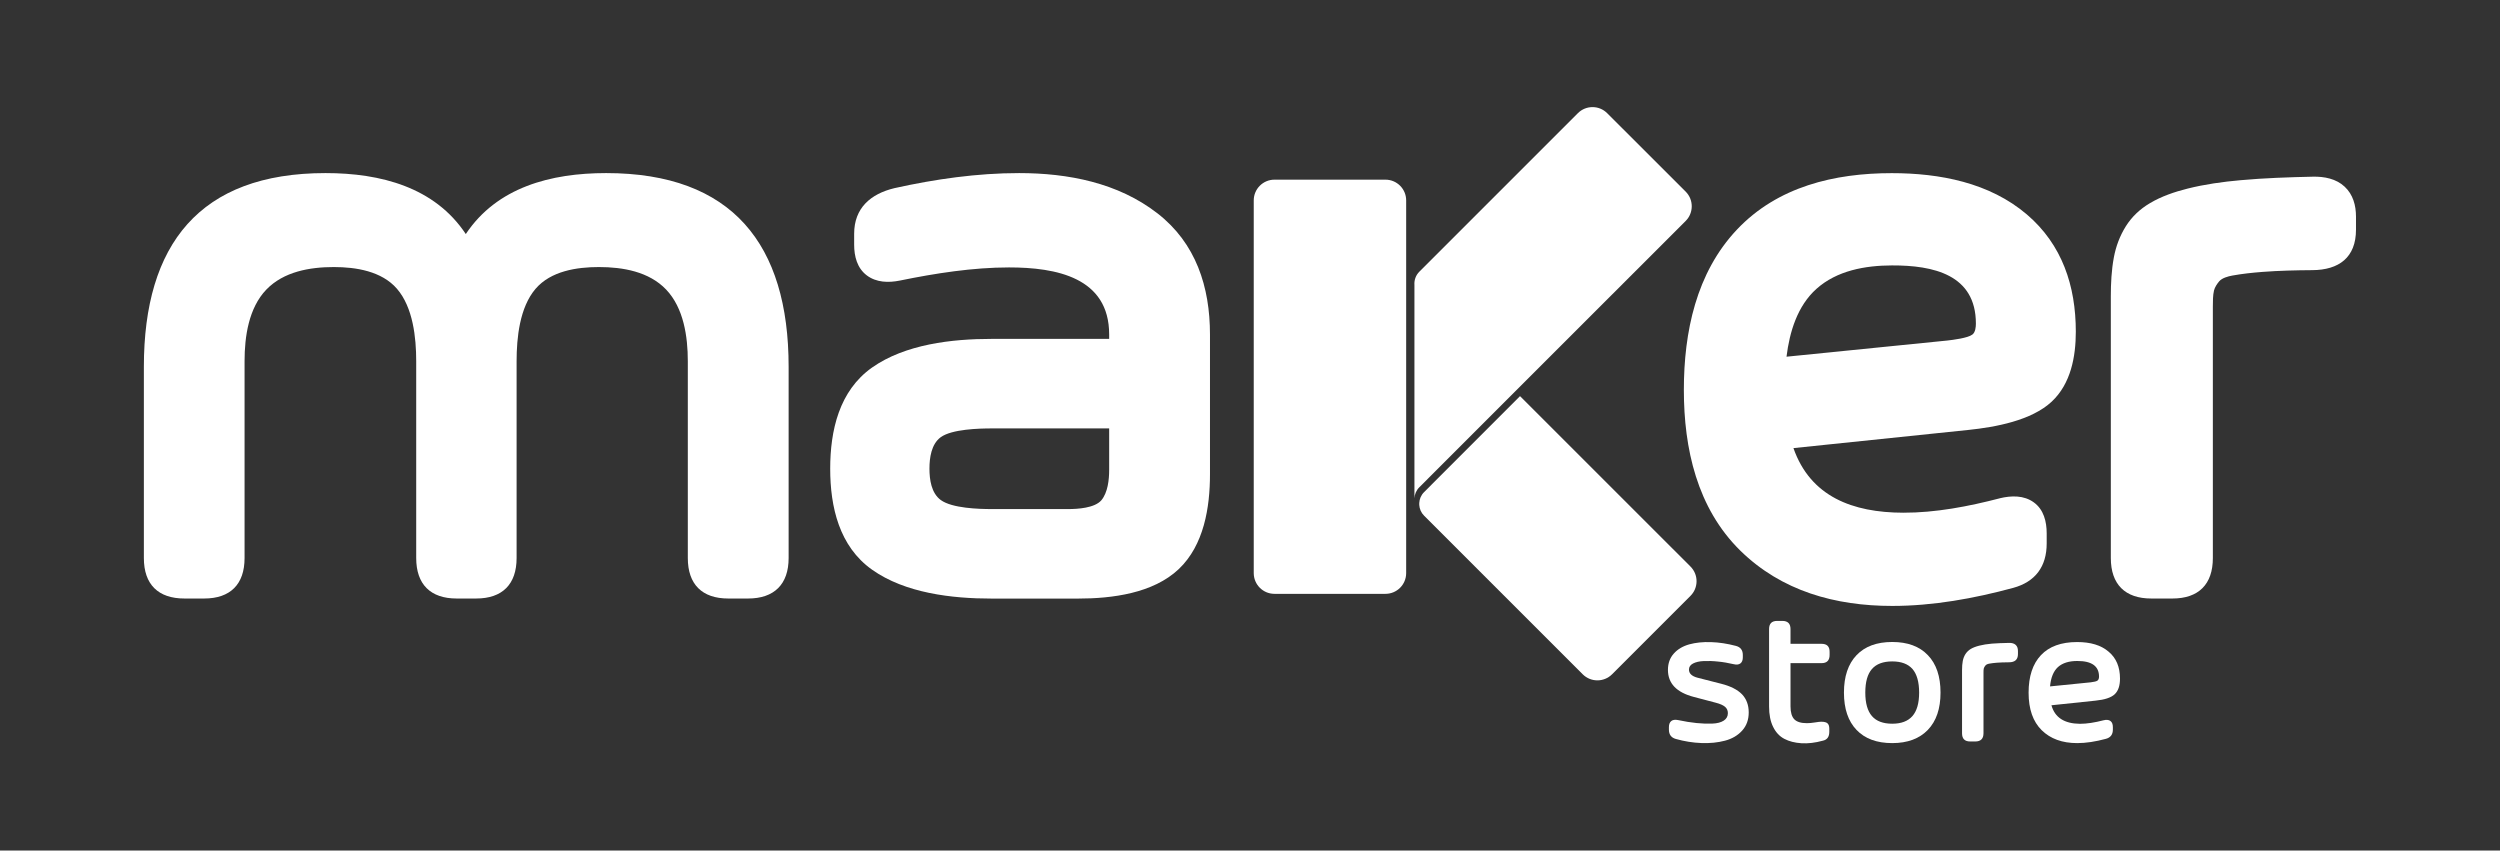 <?xml version="1.0" encoding="UTF-8" standalone="no"?>
<svg xmlns="http://www.w3.org/2000/svg" xmlns:xlink="http://www.w3.org/1999/xlink" xmlns:serif="http://www.serif.com/" width="100%" height="100%" viewBox="0 0 8574 2917" version="1.1" xml:space="preserve" style="fill-rule:evenodd;clip-rule:evenodd;stroke-linejoin:round;stroke-miterlimit:2;">
  <rect x="0" y="0" width="8574" height="2917" fill="#333333" stroke="none"/>
  <g id="Layer-1" serif:id="Layer 1">
    <path d="M7030.84,2354.1c2.7,-30.413 11.846,-52.3 27.088,-66.296c15.587,-13.925 37.545,-20.854 66.087,-20.854c49.95,-0.209 74.825,17.737 74.825,53.62c0,6.442 -1.942,11.017 -5.2,13.513c-3.533,2.696 -11.221,4.571 -23.346,6.025l-139.454,13.992Zm221.758,26.879c12.121,-11.429 18.15,-29.163 18.15,-53.755c0,-39.562 -12.954,-70.666 -39.212,-92.349c-25.633,-22.1 -61.654,-32.909 -107.933,-32.909c-54.384,0 -95.742,15.038 -124.009,45.034c-28.129,29.787 -42.329,72.741 -42.329,128.579c0,56.325 14.967,99.204 45.029,128.783c30,29.45 70.388,44.2 121.721,44.2c29.929,0 62.7,-4.983 98.583,-14.75c15.796,-4.229 23.696,-14.829 23.696,-31.525l0,-8.312c0,-10.188 -2.704,-17.113 -8.312,-21.267c-5.613,-4.158 -13.513,-4.992 -23.554,-2.496c-30.413,7.896 -57.505,12.121 -81.13,12.121c-53.27,-0.479 -86.041,-21.475 -97.679,-63.596l151.304,-15.862c31.521,-3.117 53.342,-10.396 65.675,-21.896" style="fill:#fff;fill-rule:nonzero;"></path>
    <path d="M6890.55,2204.87c9.771,-0.208 17.321,2.079 22.517,6.859c5.196,4.783 7.687,11.708 7.687,20.854l0,10.6c0,18.775 -10.183,28.196 -30.829,28.196c-17.317,0.208 -31.242,0.554 -41.496,1.454c-10.391,0.833 -18.704,1.871 -25.425,3.117c-6.721,1.041 -11.221,3.329 -13.925,6.649c-2.7,3.33 -4.641,6.446 -5.475,9.771c-0.829,3.188 -1.037,8.175 -1.037,14.617l-0,207.833c-0,18.704 -9.421,28.125 -28.125,28.125l-17.529,0c-18.771,0 -27.917,-9.421 -27.917,-28.125l-0,-216.562c-0,-12.329 0.833,-22.517 2.492,-31.317c1.662,-8.517 4.575,-16.417 9.216,-23.758c4.571,-7.067 10.6,-12.888 18.079,-17.525c7.346,-4.367 17.321,-8.317 29.65,-11.434c12.263,-3.116 26.675,-5.404 43.092,-6.858c16.004,-1.25 35.888,-2.079 59.025,-2.496" style="fill:#fff;fill-rule:nonzero;"></path>
    <path d="M6558.92,2455.8c-15.45,17.525 -38.313,26.258 -69.346,26.258c-31.175,0 -54.521,-8.733 -69.625,-26.258c-15.034,-17.246 -22.725,-44.129 -22.725,-80.434c-0,-36.508 7.483,-63.387 22.725,-80.845c15.104,-17.321 38.45,-26.121 69.625,-26.121c31.241,-0 54.383,8.8 69.554,26.121c14.962,17.458 22.721,44.337 22.721,80.845c-0,36.305 -7.759,62.909 -22.929,80.434m52.929,-208.804c-28.75,-30.205 -69.625,-45.238 -122.275,-45.238c-52.792,0 -93.667,15.033 -122.417,45.238c-28.75,30.204 -43.158,72.95 -43.158,128.37c-0,55.425 14.408,97.959 43.158,127.959c28.75,30.204 69.625,45.237 122.417,45.237c52.441,0 93.316,-15.237 122.275,-45.446c28.958,-30.204 43.366,-72.741 43.366,-127.75c0,-55.42 -14.408,-98.37 -43.366,-128.37" style="fill:#fff;fill-rule:nonzero;"></path>
    <path d="M6274.81,2246.1c0,18.775 -9.141,28.196 -27.712,28.196l-106.342,-0l0,148.396c0,20.641 4.434,35.258 12.959,44.195c8.729,8.938 23.137,13.3 43.366,13.3c7.896,0 17.113,-0.829 27.296,-2.491c10.254,-1.663 17.458,-2.492 21.475,-2.492c10.6,0 17.942,1.867 21.821,5.608c4.021,3.534 6.1,9.838 6.1,18.15l-0,10.879c-0,17.042 -7.275,27.296 -22.1,30.409c-26.467,7.279 -51.058,10.187 -73.575,8.733c-22.513,-1.454 -42.121,-6.442 -58.329,-14.962c-16.559,-8.592 -29.375,-22.309 -38.588,-41.084c-9.425,-18.775 -13.929,-42.121 -13.929,-70.041l0,-265.542c0,-18.775 9.354,-27.921 27.85,-27.921l17.529,0c18.775,0 28.125,9.354 28.125,27.921l0,50.646l106.342,-0c18.775,-0 27.921,9.141 27.712,27.708l0,10.392Z" style="fill:#fff;fill-rule:nonzero;"></path>
    <path d="M5747.05,2534.22c-15.45,-4.438 -23.346,-15.034 -23.346,-31.938l-0,-8.313c-0,-9.837 2.7,-16.699 8.104,-21.062c5.471,-4.363 13.092,-5.404 23.346,-3.321c22.933,4.775 43.991,8.313 63.387,10.179c19.121,1.871 37.275,2.563 53.971,1.871c16.833,-0.554 29.858,-4.158 39.208,-10.183c9.355,-6.025 14.205,-14.617 14.205,-25.634c-0,-9.212 -3.396,-16.483 -9.838,-21.887c-6.512,-5.404 -16.904,-10.05 -31.037,-13.717l-75.93,-20.025c-59.162,-15.45 -88.741,-46.279 -88.741,-92.766c-0,-22.304 6.65,-40.871 20.021,-55.904c13.3,-14.963 31.033,-25.421 53.133,-31.659c22.1,-6.025 46.904,-8.591 74.408,-7.691c27.5,0.833 55.904,5.195 85.209,12.887c16.141,4.154 24.041,14.617 24.041,31.242l0,8.175c0,9.558 -2.704,16.695 -8.383,20.854c-5.613,4.158 -13.3,4.991 -23.346,2.496c-18.154,-4.159 -35.887,-7.346 -53.346,-8.942c-17.458,-1.938 -34.012,-2.354 -48.979,-1.729c-14.962,0.625 -27.296,3.533 -36.717,8.383c-9.354,4.988 -13.925,11.846 -13.925,20.854c0,13.296 9.63,22.513 28.75,27.709l82.371,21.062c31.8,8.104 55.425,20.229 70.871,36.025c15.171,16.071 22.933,36.713 22.933,62.142c0,25.008 -7.483,45.654 -22.516,62.35c-15.034,16.625 -34.638,28.129 -59.025,34.567c-24.179,6.445 -51.059,9.145 -80.429,8.104c-29.238,-1.038 -58.817,-5.817 -88.4,-14.129" style="fill:#fff;fill-rule:nonzero;"></path>
    <path d="M6127.02,1223.35c10.462,-85.075 37.479,-174.441 102.604,-232.637c70.246,-62.975 167.579,-80.221 259.025,-80.434c141.537,-0.412 287.85,31.25 287.85,199.455c-0,11.637 -1.663,29.995 -12.05,37.687l-0.417,0.208c-15.037,11.709 -66.925,18.15 -85.283,20.23l-551.729,55.491Zm909.825,153.796c65.262,-61.242 82.37,-153.796 82.37,-239.7c0,-156.708 -46.691,-298.454 -167.787,-401.883c-128.233,-109.388 -299.279,-141.742 -463.4,-141.742c-196.542,0 -391.629,46.071 -530.879,193.492c-140.079,148.187 -182.2,351.796 -182.2,549.862c-0,201.321 45.308,405.134 193.216,550.829c141.746,139.246 326.23,190.092 521.388,190.092c139.592,0 280.296,-25.421 414.696,-61.858c76.55,-20.855 115.071,-73.575 115.071,-152.413l-0,-34.571c-0,-40.25 -9.975,-81.541 -44.13,-106.275c-34.016,-24.796 -77.175,-23.55 -116.32,-14.2l-0.413,0.209c-106.55,27.708 -220.721,49.812 -331.217,49.391c-173.612,-0.412 -318.262,-55.212 -376.458,-221.55l600.292,-62.346c91.725,-9.562 215.941,-31.87 285.771,-97.337" style="fill:#fff;fill-rule:nonzero;"></path>
    <path d="M7932.34,605.946c38.933,-0.829 79.6,6.863 108.975,34.363c28.958,27.087 38.795,64.429 38.795,102.95l0,44.475c0,95.396 -58.612,138.35 -150.058,138.762c-56.737,0.417 -114.1,1.663 -170.771,6.029c-34.362,2.705 -69.137,6.305 -103.362,12.538c-14.546,2.7 -34.984,8.104 -45.029,19.812c-7.275,8.73 -14.825,19.817 -17.738,31.246c-3.946,16.071 -3.946,38.588 -3.946,55.288l0,862.437c0,90.059 -48.771,138.834 -138.766,138.834l-72.325,-0c-90.063,-0 -138.834,-48.775 -138.834,-138.834l0,-897.291c0,-44.405 2.217,-90.059 10.392,-133.771c7.067,-37.963 20.437,-73.575 40.804,-106.342c20.925,-33.396 48.979,-59.579 82.858,-79.604c38.934,-23.342 84.517,-38.796 128.58,-49.875c59.441,-14.967 121.308,-23.558 182.337,-28.963c82.096,-7.479 165.3,-10.179 248.088,-12.054" style="fill:#fff;"></path>
    <path d="M4867.47,1725.06l0,6.65c0.83,13.583 6.442,26.879 16.834,37.133l543.833,543.763c27.708,27.712 72.808,27.712 100.521,-0l269.075,-269.071c27.712,-27.713 27.712,-72.742 -0,-100.454l-584.704,-584.5l-328.725,328.929c-10.6,10.462 -16.213,23.971 -16.834,37.55" style="fill:#fff;fill-rule:nonzero;"></path>
    <path d="M5781.27,657.233l-269.354,-269.075c-27.713,-27.78 -72.671,-27.78 -100.455,-0l-543.829,543.762c-12.471,12.542 -17.875,29.238 -16.696,45.45l0,731.433c0.692,-13.783 6.305,-27.295 16.9,-37.754l328.796,-328.933l584.638,-584.429c27.641,-27.709 27.641,-72.742 -0,-100.454" style="fill:#fff;fill-rule:nonzero;"></path>
    <path d="M4299.84,687.237l0,1278.32c0,39.212 31.729,71.079 71.075,71.079l380.688,-0c39.141,-0 71.008,-31.658 71.008,-71.079l0,-1278.32c0,-39.208 -31.867,-71.075 -71.008,-71.075l-380.688,0c-39.137,0 -71.075,31.867 -71.075,71.075" style="fill:#fff;fill-rule:nonzero;"></path>
    <path d="M3803.99,1611.66c0,33.533 -4.575,77.525 -26.879,104.196c-23.142,26.666 -81.679,30.062 -114.033,30.062l-260.763,0c-46.071,0 -136.683,-2.7 -175.687,-30.896c-32.7,-23.762 -39.005,-70.458 -39.005,-107.725c0,-37.133 6.305,-84.037 38.588,-107.8c37.962,-27.708 131.075,-30.204 176.104,-30.204l401.675,0l0,142.367Zm165.296,-880.246c-135.092,-104.817 -306.625,-137.792 -474.208,-137.792c-143.405,0 -287.85,20.646 -427.721,51.684c-81.888,19.808 -137.929,68.375 -137.929,156.354l-0,37.342c-0,39.975 9.975,80.225 43.295,105.445c32.976,24.796 74.613,25.63 113.617,17.734c121.096,-24.8 250.371,-45.034 374.171,-45.034c161.279,0 343.479,33.95 343.479,229.934l0,15.175l-403.337,-0c-135.509,-0 -296.163,18.15 -409.988,98.371c-112.712,79.67 -143.404,215.733 -143.404,346.875c0,130.866 30.829,266.375 143.404,346.183c113.825,80.708 274.067,99.208 409.988,99.208l296.854,0c116.042,0 257.162,-17.737 345.354,-101.287c86.321,-82.096 106.896,-211.367 106.896,-324.984l-0,-479.4c-0,-163.566 -48.079,-313.204 -180.471,-415.808" style="fill:#fff;fill-rule:nonzero;"></path>
    <path d="M1597.49,802.697c106.967,-160.654 291.8,-209.083 481.275,-209.083c432.296,0 625.925,243.863 625.925,664.308l0,655.925c0,90.059 -49.396,138.834 -139.25,138.834l-67.754,-0c-89.992,-0 -138.763,-48.775 -138.763,-138.834l0,-675.32c0,-83.759 -13.995,-181.93 -74.195,-245.317c-59.025,-61.933 -148.809,-77.308 -230.767,-77.308c-75.858,-0 -164.879,13.504 -217.183,74.608c-54.592,63.6 -65.055,167.792 -65.055,248.017l0,675.32c0,90.059 -48.77,138.834 -138.833,138.834l-66.712,-0c-89.992,-0 -138.767,-48.775 -138.767,-138.834l-0,-675.32c-0,-80.642 -10.875,-184.213 -65.883,-248.017c-52.513,-60.688 -140.705,-74.608 -216.771,-74.608c-82.163,-0 -171.946,15.583 -231.388,77.308c-60.616,63.117 -74.612,161.35 -74.612,245.317l-0,675.32c-0,90.059 -48.771,138.834 -138.763,138.834l-66.712,-0c-91.104,0.208 -139.875,-48.567 -139.875,-138.834l-0,-655.925c-0,-419.408 190.929,-664.308 623.016,-664.308c189.267,0 374.517,48.429 481.067,209.083" style="fill:#fff;"></path>
  </g>
</svg>
